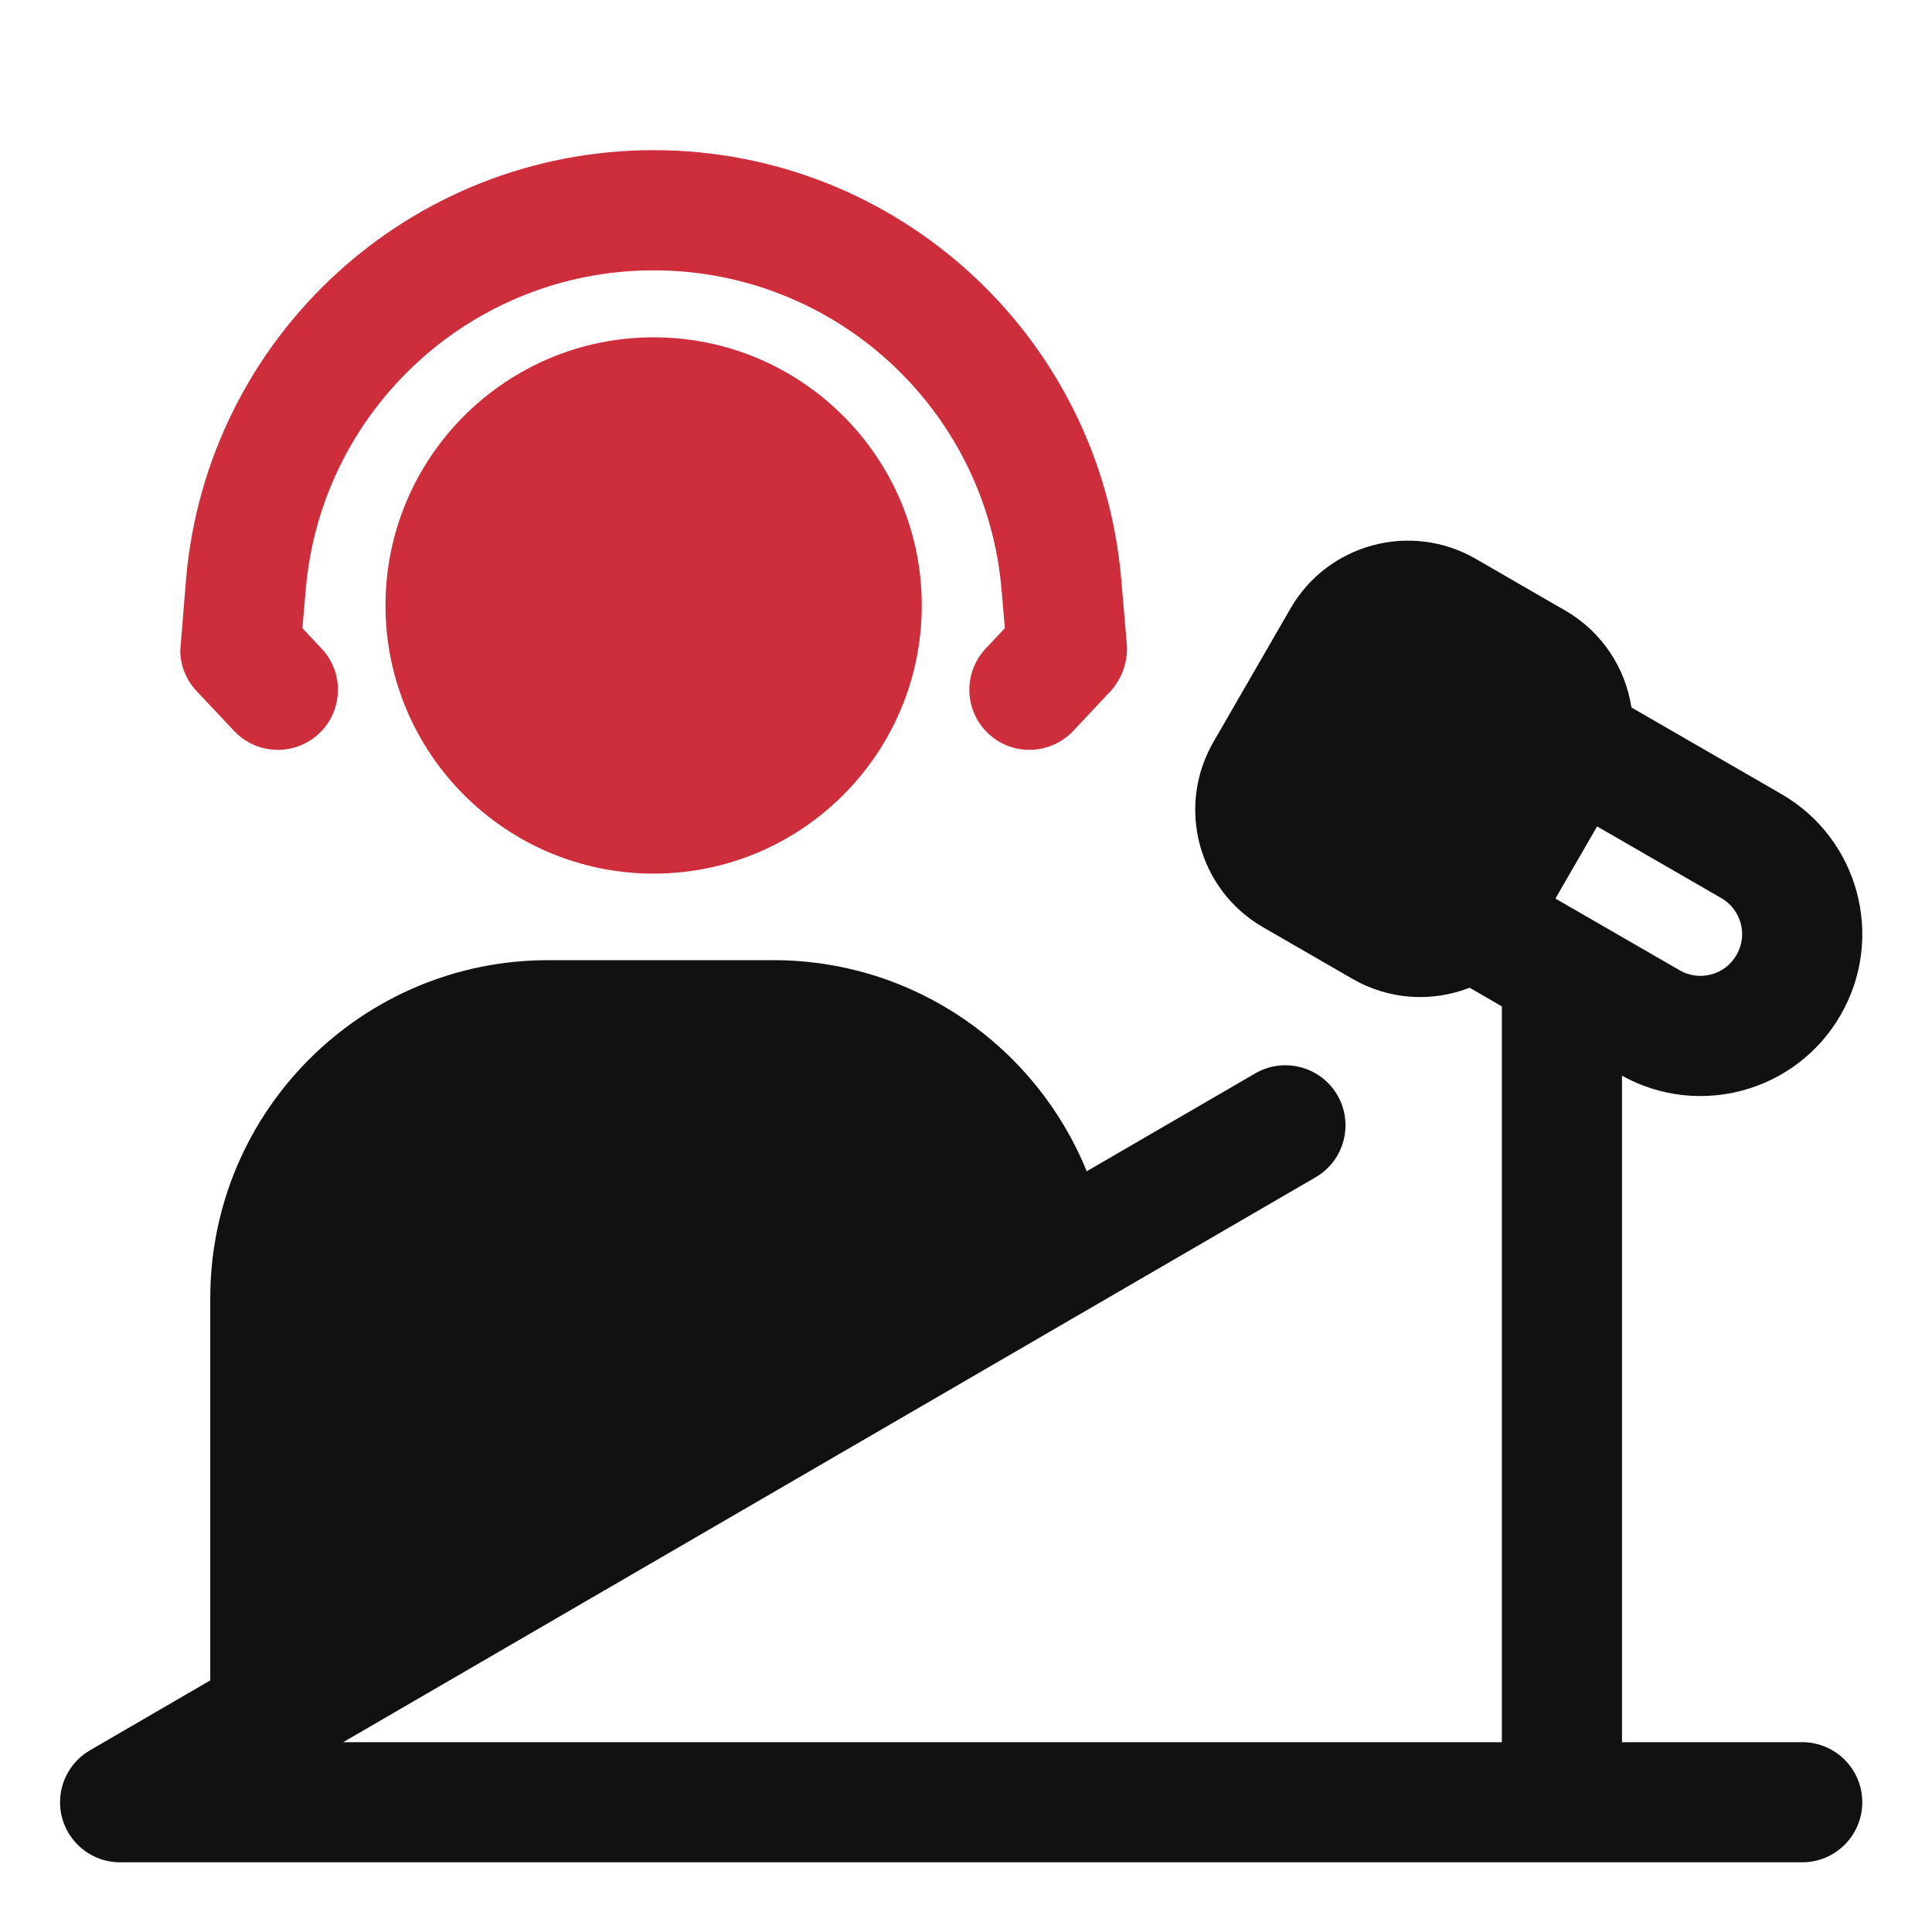 <svg width="84" height="84" viewBox="0 0 84 84" fill="none" xmlns="http://www.w3.org/2000/svg">
<path fill-rule="evenodd" clip-rule="evenodd" d="M5.224 80.97H78.358C79.8 80.97 80.969 79.8 80.969 78.358C80.969 76.916 79.8 75.747 78.358 75.747H70.522V46.769C73.868 48.629 78.101 47.466 80.023 44.138L80.027 44.13C81.969 40.768 80.817 36.467 77.454 34.525L70.932 30.76C70.67 29.053 69.665 27.474 68.051 26.544L64.162 24.297C61.342 22.67 57.737 23.635 56.109 26.455L52.757 32.261C51.13 35.081 52.095 38.685 54.914 40.314L58.805 42.559C60.417 43.491 62.286 43.574 63.896 42.945L65.298 43.755V75.747H14.921L57.2 51.186C58.446 50.463 58.87 48.862 58.147 47.616C57.422 46.369 55.822 45.946 54.576 46.669L47.248 50.925C45.065 45.543 39.787 41.746 33.62 41.746C30.444 41.746 27.019 41.746 23.842 41.746C15.723 41.746 9.142 48.326 9.142 56.446V73.061L3.925 76.092C3.14 76.543 2.611 77.389 2.611 78.358C2.611 79.8 3.782 80.97 5.224 80.97ZM74.843 39.05C75.706 39.549 76.002 40.654 75.503 41.517L75.498 41.526C74.999 42.39 73.895 42.686 73.031 42.187L67.627 39.068L69.439 35.931L74.843 39.05Z" fill="#111111"/>
<path d="M16.761 26.325C16.761 19.89 21.985 14.666 28.419 14.666C34.854 14.666 40.077 19.89 40.077 26.325C40.077 32.759 34.854 37.983 28.419 37.983C21.985 37.983 16.761 32.759 16.761 26.325Z" fill="#CE2D3C"/>
<path d="M8.545 30.043C8.078 29.547 7.843 28.915 7.837 28.283C7.836 28.273 8.088 25.196 8.088 25.196C8.99 14.64 17.823 6.529 28.418 6.529H28.421C39.016 6.529 47.849 14.64 48.751 25.196C48.882 26.733 48.973 27.8 48.991 27.998C49.096 29.233 48.294 30.043 48.294 30.043L46.659 31.781C45.672 32.83 44.017 32.882 42.968 31.893C41.917 30.906 41.867 29.252 42.854 28.201L43.689 27.314L43.546 25.641C42.874 17.787 36.303 11.754 28.421 11.754H28.418C20.535 11.754 13.964 17.787 13.292 25.641L13.149 27.314L13.984 28.201C14.972 29.252 14.921 30.906 13.871 31.893C12.82 32.882 11.167 32.83 10.179 31.781L8.545 30.043Z" fill="#CE2D3C"/>
</svg>
